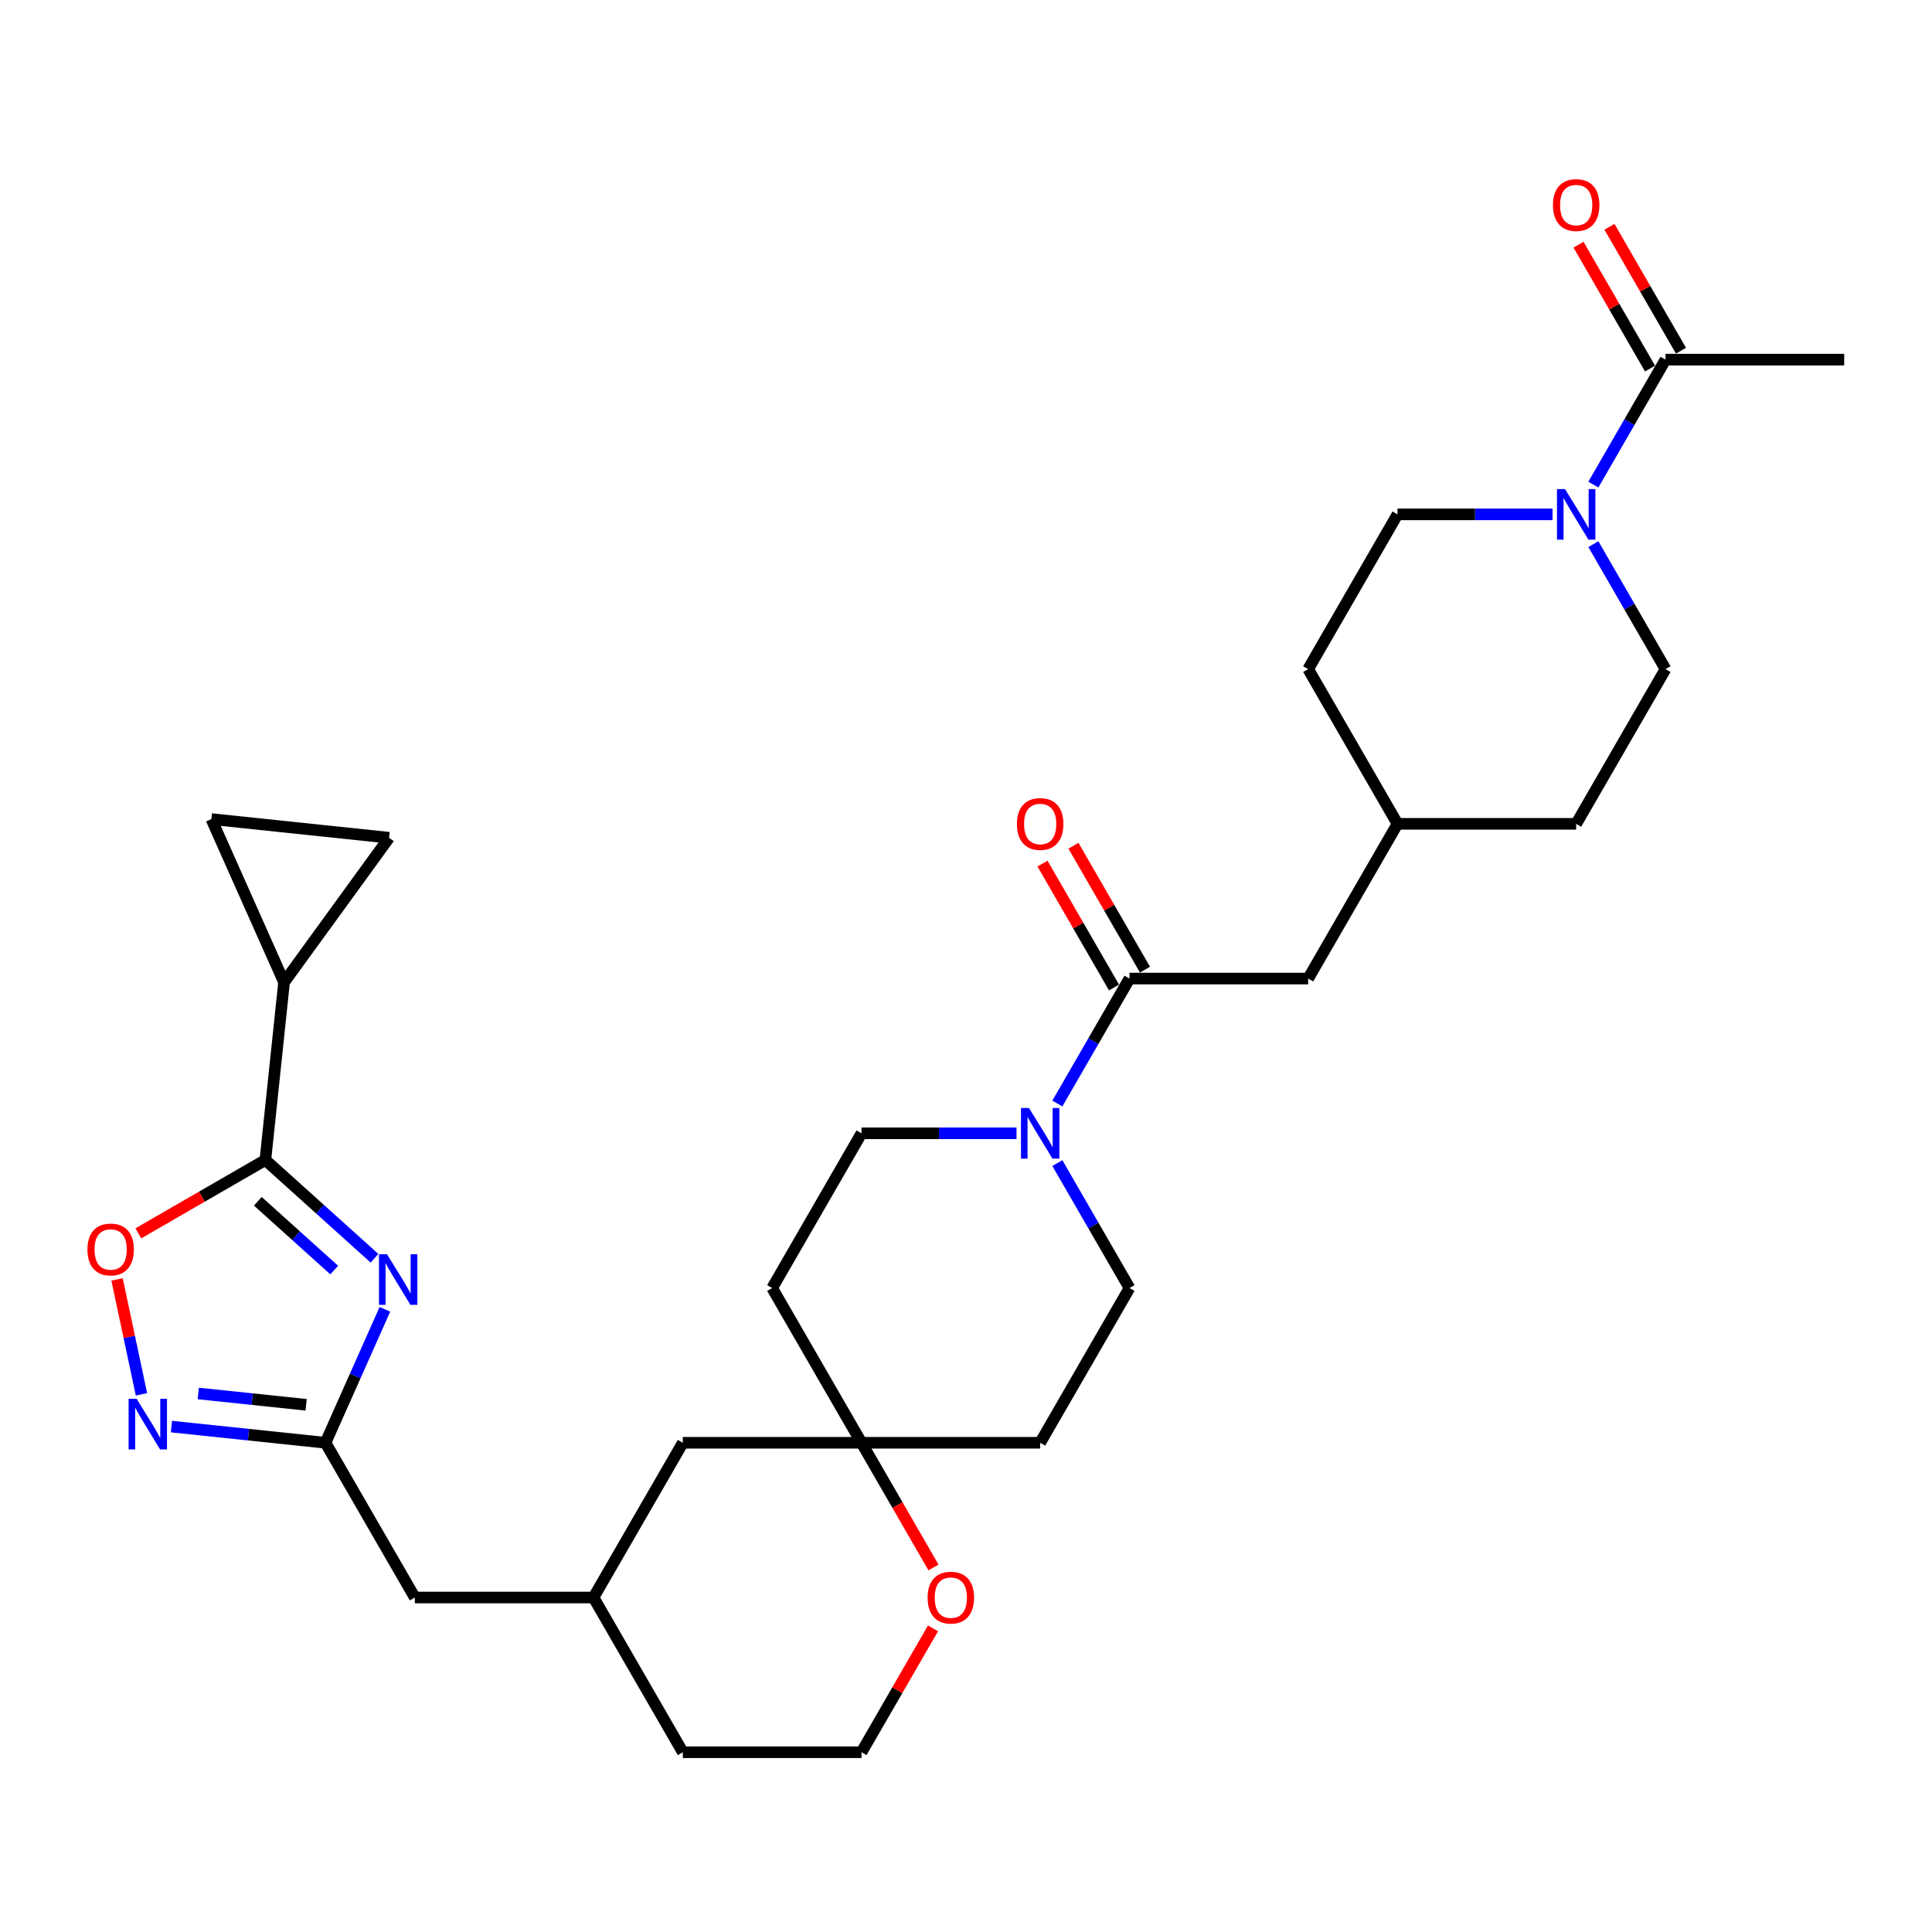 <?xml version='1.0' encoding='iso-8859-1'?>
<svg version='1.1' baseProfile='full'
              xmlns='http://www.w3.org/2000/svg'
                      xmlns:rdkit='http://www.rdkit.org/xml'
                      xmlns:xlink='http://www.w3.org/1999/xlink'
                  xml:space='preserve'
width='1000px' height='1000px' viewBox='0 0 1000 1000'>
<!-- END OF HEADER -->
<rect style='opacity:1.0;fill:#FFFFFF;stroke:none' width='1000' height='1000' x='0' y='0'> </rect>
<path class='bond-0' d='M 193.841,651.268 L 165.601,625.84' style='fill:none;fill-rule:evenodd;stroke:#0000FF;stroke-width:6px;stroke-linecap:butt;stroke-linejoin:miter;stroke-opacity:1' />
<path class='bond-0' d='M 165.601,625.84 L 137.36,600.412' style='fill:none;fill-rule:evenodd;stroke:#000000;stroke-width:6px;stroke-linecap:butt;stroke-linejoin:miter;stroke-opacity:1' />
<path class='bond-0' d='M 172.993,657.384 L 153.225,639.585' style='fill:none;fill-rule:evenodd;stroke:#0000FF;stroke-width:6px;stroke-linecap:butt;stroke-linejoin:miter;stroke-opacity:1' />
<path class='bond-0' d='M 153.225,639.585 L 133.456,621.785' style='fill:none;fill-rule:evenodd;stroke:#000000;stroke-width:6px;stroke-linecap:butt;stroke-linejoin:miter;stroke-opacity:1' />
<path class='bond-1' d='M 199.226,677.699 L 183.849,712.238' style='fill:none;fill-rule:evenodd;stroke:#0000FF;stroke-width:6px;stroke-linecap:butt;stroke-linejoin:miter;stroke-opacity:1' />
<path class='bond-1' d='M 183.849,712.238 L 168.471,746.776' style='fill:none;fill-rule:evenodd;stroke:#000000;stroke-width:6px;stroke-linecap:butt;stroke-linejoin:miter;stroke-opacity:1' />
<path class='bond-3' d='M 137.36,600.412 L 104.483,619.393' style='fill:none;fill-rule:evenodd;stroke:#000000;stroke-width:6px;stroke-linecap:butt;stroke-linejoin:miter;stroke-opacity:1' />
<path class='bond-3' d='M 104.483,619.393 L 71.605,638.375' style='fill:none;fill-rule:evenodd;stroke:#FF0000;stroke-width:6px;stroke-linecap:butt;stroke-linejoin:miter;stroke-opacity:1' />
<path class='bond-7' d='M 137.36,600.412 L 147.027,508.439' style='fill:none;fill-rule:evenodd;stroke:#000000;stroke-width:6px;stroke-linecap:butt;stroke-linejoin:miter;stroke-opacity:1' />
<path class='bond-2' d='M 168.471,746.776 L 128.607,742.586' style='fill:none;fill-rule:evenodd;stroke:#000000;stroke-width:6px;stroke-linecap:butt;stroke-linejoin:miter;stroke-opacity:1' />
<path class='bond-2' d='M 128.607,742.586 L 88.743,738.397' style='fill:none;fill-rule:evenodd;stroke:#0000FF;stroke-width:6px;stroke-linecap:butt;stroke-linejoin:miter;stroke-opacity:1' />
<path class='bond-2' d='M 158.445,727.125 L 130.54,724.192' style='fill:none;fill-rule:evenodd;stroke:#000000;stroke-width:6px;stroke-linecap:butt;stroke-linejoin:miter;stroke-opacity:1' />
<path class='bond-2' d='M 130.54,724.192 L 102.635,721.259' style='fill:none;fill-rule:evenodd;stroke:#0000FF;stroke-width:6px;stroke-linecap:butt;stroke-linejoin:miter;stroke-opacity:1' />
<path class='bond-22' d='M 168.471,746.776 L 214.711,826.866' style='fill:none;fill-rule:evenodd;stroke:#000000;stroke-width:6px;stroke-linecap:butt;stroke-linejoin:miter;stroke-opacity:1' />
<path class='bond-31' d='M 73.223,721.703 L 66.902,691.961' style='fill:none;fill-rule:evenodd;stroke:#0000FF;stroke-width:6px;stroke-linecap:butt;stroke-linejoin:miter;stroke-opacity:1' />
<path class='bond-31' d='M 66.902,691.961 L 60.58,662.219' style='fill:none;fill-rule:evenodd;stroke:#FF0000;stroke-width:6px;stroke-linecap:butt;stroke-linejoin:miter;stroke-opacity:1' />
<path class='bond-4' d='M 526.144,586.597 L 486.027,586.597' style='fill:none;fill-rule:evenodd;stroke:#0000FF;stroke-width:6px;stroke-linecap:butt;stroke-linejoin:miter;stroke-opacity:1' />
<path class='bond-4' d='M 486.027,586.597 L 445.909,586.597' style='fill:none;fill-rule:evenodd;stroke:#000000;stroke-width:6px;stroke-linecap:butt;stroke-linejoin:miter;stroke-opacity:1' />
<path class='bond-5' d='M 547.284,571.19 L 565.956,538.849' style='fill:none;fill-rule:evenodd;stroke:#0000FF;stroke-width:6px;stroke-linecap:butt;stroke-linejoin:miter;stroke-opacity:1' />
<path class='bond-5' d='M 565.956,538.849 L 584.628,506.508' style='fill:none;fill-rule:evenodd;stroke:#000000;stroke-width:6px;stroke-linecap:butt;stroke-linejoin:miter;stroke-opacity:1' />
<path class='bond-34' d='M 547.284,602.005 L 565.956,634.346' style='fill:none;fill-rule:evenodd;stroke:#0000FF;stroke-width:6px;stroke-linecap:butt;stroke-linejoin:miter;stroke-opacity:1' />
<path class='bond-34' d='M 565.956,634.346 L 584.628,666.687' style='fill:none;fill-rule:evenodd;stroke:#000000;stroke-width:6px;stroke-linecap:butt;stroke-linejoin:miter;stroke-opacity:1' />
<path class='bond-12' d='M 584.628,506.508 L 677.107,506.508' style='fill:none;fill-rule:evenodd;stroke:#000000;stroke-width:6px;stroke-linecap:butt;stroke-linejoin:miter;stroke-opacity:1' />
<path class='bond-16' d='M 592.637,501.884 L 574.125,469.82' style='fill:none;fill-rule:evenodd;stroke:#000000;stroke-width:6px;stroke-linecap:butt;stroke-linejoin:miter;stroke-opacity:1' />
<path class='bond-16' d='M 574.125,469.82 L 555.613,437.757' style='fill:none;fill-rule:evenodd;stroke:#FF0000;stroke-width:6px;stroke-linecap:butt;stroke-linejoin:miter;stroke-opacity:1' />
<path class='bond-16' d='M 576.619,511.132 L 558.107,479.068' style='fill:none;fill-rule:evenodd;stroke:#000000;stroke-width:6px;stroke-linecap:butt;stroke-linejoin:miter;stroke-opacity:1' />
<path class='bond-16' d='M 558.107,479.068 L 539.595,447.004' style='fill:none;fill-rule:evenodd;stroke:#FF0000;stroke-width:6px;stroke-linecap:butt;stroke-linejoin:miter;stroke-opacity:1' />
<path class='bond-6' d='M 824.722,281.647 L 843.394,313.988' style='fill:none;fill-rule:evenodd;stroke:#0000FF;stroke-width:6px;stroke-linecap:butt;stroke-linejoin:miter;stroke-opacity:1' />
<path class='bond-6' d='M 843.394,313.988 L 862.066,346.329' style='fill:none;fill-rule:evenodd;stroke:#000000;stroke-width:6px;stroke-linecap:butt;stroke-linejoin:miter;stroke-opacity:1' />
<path class='bond-8' d='M 824.722,250.833 L 843.394,218.491' style='fill:none;fill-rule:evenodd;stroke:#0000FF;stroke-width:6px;stroke-linecap:butt;stroke-linejoin:miter;stroke-opacity:1' />
<path class='bond-8' d='M 843.394,218.491 L 862.066,186.15' style='fill:none;fill-rule:evenodd;stroke:#000000;stroke-width:6px;stroke-linecap:butt;stroke-linejoin:miter;stroke-opacity:1' />
<path class='bond-35' d='M 803.582,266.24 L 763.465,266.24' style='fill:none;fill-rule:evenodd;stroke:#0000FF;stroke-width:6px;stroke-linecap:butt;stroke-linejoin:miter;stroke-opacity:1' />
<path class='bond-35' d='M 763.465,266.24 L 723.347,266.24' style='fill:none;fill-rule:evenodd;stroke:#000000;stroke-width:6px;stroke-linecap:butt;stroke-linejoin:miter;stroke-opacity:1' />
<path class='bond-9' d='M 147.027,508.439 L 109.412,423.955' style='fill:none;fill-rule:evenodd;stroke:#000000;stroke-width:6px;stroke-linecap:butt;stroke-linejoin:miter;stroke-opacity:1' />
<path class='bond-10' d='M 147.027,508.439 L 201.385,433.621' style='fill:none;fill-rule:evenodd;stroke:#000000;stroke-width:6px;stroke-linecap:butt;stroke-linejoin:miter;stroke-opacity:1' />
<path class='bond-21' d='M 870.075,181.526 L 851.563,149.462' style='fill:none;fill-rule:evenodd;stroke:#000000;stroke-width:6px;stroke-linecap:butt;stroke-linejoin:miter;stroke-opacity:1' />
<path class='bond-21' d='M 851.563,149.462 L 833.051,117.399' style='fill:none;fill-rule:evenodd;stroke:#FF0000;stroke-width:6px;stroke-linecap:butt;stroke-linejoin:miter;stroke-opacity:1' />
<path class='bond-21' d='M 854.057,190.774 L 835.545,158.71' style='fill:none;fill-rule:evenodd;stroke:#000000;stroke-width:6px;stroke-linecap:butt;stroke-linejoin:miter;stroke-opacity:1' />
<path class='bond-21' d='M 835.545,158.71 L 817.033,126.647' style='fill:none;fill-rule:evenodd;stroke:#FF0000;stroke-width:6px;stroke-linecap:butt;stroke-linejoin:miter;stroke-opacity:1' />
<path class='bond-29' d='M 862.066,186.15 L 954.545,186.15' style='fill:none;fill-rule:evenodd;stroke:#000000;stroke-width:6px;stroke-linecap:butt;stroke-linejoin:miter;stroke-opacity:1' />
<path class='bond-32' d='M 109.412,423.955 L 201.385,433.621' style='fill:none;fill-rule:evenodd;stroke:#000000;stroke-width:6px;stroke-linecap:butt;stroke-linejoin:miter;stroke-opacity:1' />
<path class='bond-11' d='M 445.909,746.776 L 353.43,746.776' style='fill:none;fill-rule:evenodd;stroke:#000000;stroke-width:6px;stroke-linecap:butt;stroke-linejoin:miter;stroke-opacity:1' />
<path class='bond-19' d='M 445.909,746.776 L 538.388,746.776' style='fill:none;fill-rule:evenodd;stroke:#000000;stroke-width:6px;stroke-linecap:butt;stroke-linejoin:miter;stroke-opacity:1' />
<path class='bond-20' d='M 445.909,746.776 L 399.669,666.687' style='fill:none;fill-rule:evenodd;stroke:#000000;stroke-width:6px;stroke-linecap:butt;stroke-linejoin:miter;stroke-opacity:1' />
<path class='bond-33' d='M 445.909,746.776 L 464.539,779.044' style='fill:none;fill-rule:evenodd;stroke:#000000;stroke-width:6px;stroke-linecap:butt;stroke-linejoin:miter;stroke-opacity:1' />
<path class='bond-33' d='M 464.539,779.044 L 483.168,811.311' style='fill:none;fill-rule:evenodd;stroke:#FF0000;stroke-width:6px;stroke-linecap:butt;stroke-linejoin:miter;stroke-opacity:1' />
<path class='bond-25' d='M 677.107,506.508 L 723.347,426.419' style='fill:none;fill-rule:evenodd;stroke:#000000;stroke-width:6px;stroke-linecap:butt;stroke-linejoin:miter;stroke-opacity:1' />
<path class='bond-13' d='M 584.628,666.687 L 538.388,746.776' style='fill:none;fill-rule:evenodd;stroke:#000000;stroke-width:6px;stroke-linecap:butt;stroke-linejoin:miter;stroke-opacity:1' />
<path class='bond-14' d='M 445.909,586.597 L 399.669,666.687' style='fill:none;fill-rule:evenodd;stroke:#000000;stroke-width:6px;stroke-linecap:butt;stroke-linejoin:miter;stroke-opacity:1' />
<path class='bond-15' d='M 482.933,842.828 L 464.421,874.892' style='fill:none;fill-rule:evenodd;stroke:#FF0000;stroke-width:6px;stroke-linecap:butt;stroke-linejoin:miter;stroke-opacity:1' />
<path class='bond-15' d='M 464.421,874.892 L 445.909,906.955' style='fill:none;fill-rule:evenodd;stroke:#000000;stroke-width:6px;stroke-linecap:butt;stroke-linejoin:miter;stroke-opacity:1' />
<path class='bond-17' d='M 723.347,266.24 L 677.107,346.329' style='fill:none;fill-rule:evenodd;stroke:#000000;stroke-width:6px;stroke-linecap:butt;stroke-linejoin:miter;stroke-opacity:1' />
<path class='bond-18' d='M 862.066,346.329 L 815.826,426.419' style='fill:none;fill-rule:evenodd;stroke:#000000;stroke-width:6px;stroke-linecap:butt;stroke-linejoin:miter;stroke-opacity:1' />
<path class='bond-24' d='M 214.711,826.866 L 307.19,826.866' style='fill:none;fill-rule:evenodd;stroke:#000000;stroke-width:6px;stroke-linecap:butt;stroke-linejoin:miter;stroke-opacity:1' />
<path class='bond-23' d='M 353.43,746.776 L 307.19,826.866' style='fill:none;fill-rule:evenodd;stroke:#000000;stroke-width:6px;stroke-linecap:butt;stroke-linejoin:miter;stroke-opacity:1' />
<path class='bond-30' d='M 307.19,826.866 L 353.43,906.955' style='fill:none;fill-rule:evenodd;stroke:#000000;stroke-width:6px;stroke-linecap:butt;stroke-linejoin:miter;stroke-opacity:1' />
<path class='bond-26' d='M 723.347,426.419 L 677.107,346.329' style='fill:none;fill-rule:evenodd;stroke:#000000;stroke-width:6px;stroke-linecap:butt;stroke-linejoin:miter;stroke-opacity:1' />
<path class='bond-27' d='M 723.347,426.419 L 815.826,426.419' style='fill:none;fill-rule:evenodd;stroke:#000000;stroke-width:6px;stroke-linecap:butt;stroke-linejoin:miter;stroke-opacity:1' />
<path class='bond-28' d='M 445.909,906.955 L 353.43,906.955' style='fill:none;fill-rule:evenodd;stroke:#000000;stroke-width:6px;stroke-linecap:butt;stroke-linejoin:miter;stroke-opacity:1' />
<path  class='atom-0' d='M 200.297 649.197
L 208.879 663.069
Q 209.729 664.438, 211.098 666.916
Q 212.467 669.395, 212.541 669.543
L 212.541 649.197
L 216.018 649.197
L 216.018 675.387
L 212.43 675.387
L 203.219 660.221
Q 202.146 658.445, 200.999 656.411
Q 199.89 654.376, 199.557 653.747
L 199.557 675.387
L 196.153 675.387
L 196.153 649.197
L 200.297 649.197
' fill='#0000FF'/>
<path  class='atom-3' d='M 70.709 724.015
L 79.291 737.886
Q 80.142 739.255, 81.511 741.734
Q 82.879 744.212, 82.953 744.36
L 82.953 724.015
L 86.431 724.015
L 86.431 750.205
L 82.842 750.205
L 73.631 735.038
Q 72.559 733.263, 71.412 731.228
Q 70.302 729.193, 69.969 728.565
L 69.969 750.205
L 66.566 750.205
L 66.566 724.015
L 70.709 724.015
' fill='#0000FF'/>
<path  class='atom-4' d='M 45.248 646.725
Q 45.248 640.437, 48.356 636.922
Q 51.463 633.408, 57.271 633.408
Q 63.078 633.408, 66.186 636.922
Q 69.293 640.437, 69.293 646.725
Q 69.293 653.088, 66.149 656.713
Q 63.005 660.301, 57.271 660.301
Q 51.5 660.301, 48.356 656.713
Q 45.248 653.125, 45.248 646.725
M 57.271 657.342
Q 61.266 657.342, 63.411 654.678
Q 65.594 651.978, 65.594 646.725
Q 65.594 641.583, 63.411 638.994
Q 61.266 636.368, 57.271 636.368
Q 53.276 636.368, 51.093 638.957
Q 48.948 641.546, 48.948 646.725
Q 48.948 652.015, 51.093 654.678
Q 53.276 657.342, 57.271 657.342
' fill='#FF0000'/>
<path  class='atom-5' d='M 532.599 573.502
L 541.181 587.374
Q 542.032 588.743, 543.401 591.221
Q 544.769 593.7, 544.843 593.848
L 544.843 573.502
L 548.321 573.502
L 548.321 599.693
L 544.732 599.693
L 535.522 584.526
Q 534.449 582.75, 533.302 580.716
Q 532.192 578.681, 531.859 578.052
L 531.859 599.693
L 528.456 599.693
L 528.456 573.502
L 532.599 573.502
' fill='#0000FF'/>
<path  class='atom-7' d='M 810.037 253.145
L 818.619 267.016
Q 819.47 268.385, 820.839 270.864
Q 822.208 273.342, 822.281 273.49
L 822.281 253.145
L 825.759 253.145
L 825.759 279.335
L 822.171 279.335
L 812.96 264.168
Q 811.887 262.392, 810.74 260.358
Q 809.63 258.323, 809.297 257.695
L 809.297 279.335
L 805.894 279.335
L 805.894 253.145
L 810.037 253.145
' fill='#0000FF'/>
<path  class='atom-16' d='M 480.126 826.94
Q 480.126 820.651, 483.234 817.137
Q 486.341 813.623, 492.149 813.623
Q 497.956 813.623, 501.064 817.137
Q 504.171 820.651, 504.171 826.94
Q 504.171 833.302, 501.027 836.928
Q 497.882 840.516, 492.149 840.516
Q 486.378 840.516, 483.234 836.928
Q 480.126 833.339, 480.126 826.94
M 492.149 837.556
Q 496.144 837.556, 498.289 834.893
Q 500.472 832.193, 500.472 826.94
Q 500.472 821.798, 498.289 819.209
Q 496.144 816.582, 492.149 816.582
Q 488.154 816.582, 485.971 819.172
Q 483.826 821.761, 483.826 826.94
Q 483.826 832.23, 485.971 834.893
Q 488.154 837.556, 492.149 837.556
' fill='#FF0000'/>
<path  class='atom-17' d='M 526.366 426.493
Q 526.366 420.204, 529.473 416.69
Q 532.581 413.176, 538.388 413.176
Q 544.196 413.176, 547.303 416.69
Q 550.411 420.204, 550.411 426.493
Q 550.411 432.855, 547.266 436.48
Q 544.122 440.068, 538.388 440.068
Q 532.618 440.068, 529.473 436.48
Q 526.366 432.892, 526.366 426.493
M 538.388 437.109
Q 542.384 437.109, 544.529 434.446
Q 546.712 431.745, 546.712 426.493
Q 546.712 421.351, 544.529 418.761
Q 542.384 416.135, 538.388 416.135
Q 534.393 416.135, 532.211 418.724
Q 530.065 421.314, 530.065 426.493
Q 530.065 431.782, 532.211 434.446
Q 534.393 437.109, 538.388 437.109
' fill='#FF0000'/>
<path  class='atom-22' d='M 803.804 106.135
Q 803.804 99.846, 806.911 96.332
Q 810.019 92.818, 815.826 92.818
Q 821.634 92.818, 824.741 96.332
Q 827.849 99.846, 827.849 106.135
Q 827.849 112.497, 824.704 116.122
Q 821.56 119.711, 815.826 119.711
Q 810.056 119.711, 806.911 116.122
Q 803.804 112.534, 803.804 106.135
M 815.826 116.751
Q 819.822 116.751, 821.967 114.088
Q 824.15 111.388, 824.15 106.135
Q 824.15 100.993, 821.967 98.403
Q 819.822 95.777, 815.826 95.777
Q 811.831 95.777, 809.649 98.366
Q 807.503 100.956, 807.503 106.135
Q 807.503 111.424, 809.649 114.088
Q 811.831 116.751, 815.826 116.751
' fill='#FF0000'/>
</svg>
